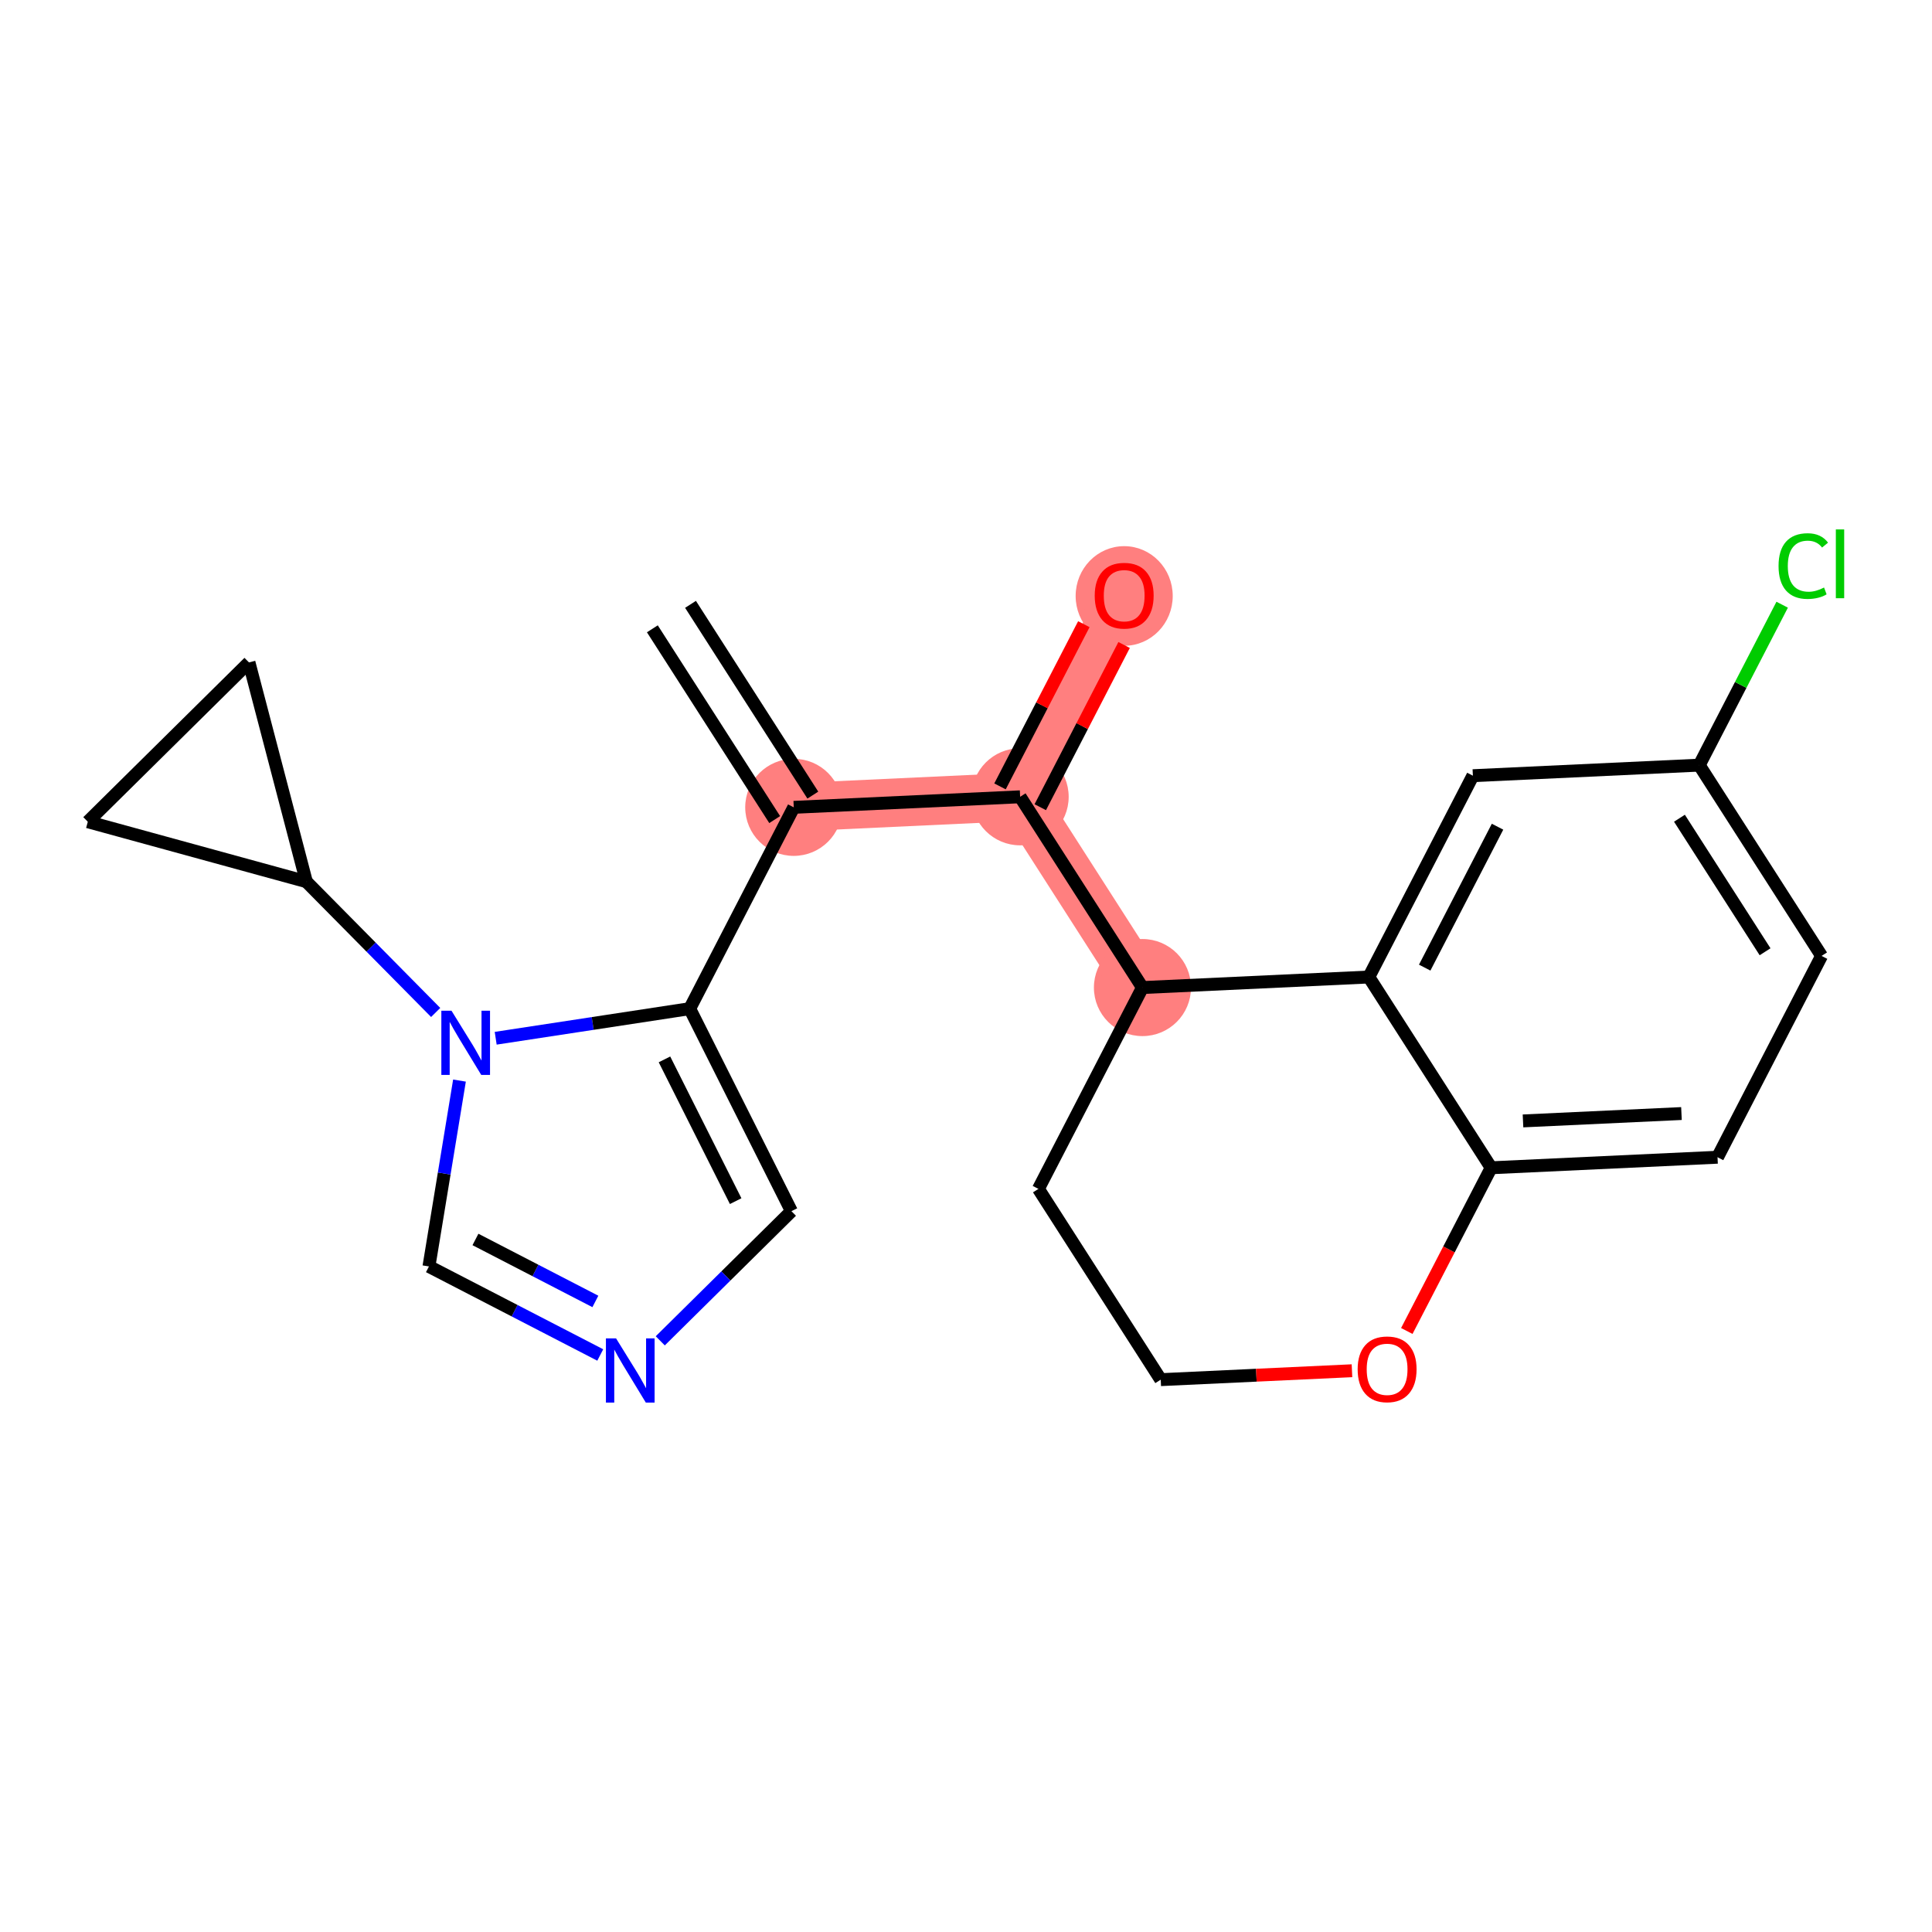 <?xml version='1.0' encoding='iso-8859-1'?>
<svg version='1.1' baseProfile='full'
              xmlns='http://www.w3.org/2000/svg'
                      xmlns:rdkit='http://www.rdkit.org/xml'
                      xmlns:xlink='http://www.w3.org/1999/xlink'
                  xml:space='preserve'
width='300px' height='300px' viewBox='0 0 300 300'>
<!-- END OF HEADER -->
<rect style='opacity:1.0;fill:#FFFFFF;stroke:none' width='300' height='300' x='0' y='0'> </rect>
<rect style='opacity:1.0;fill:#FFFFFF;stroke:none' width='300' height='300' x='0' y='0'> </rect>
<path d='M 123.255,125.364 L 158.406,123.726' style='fill:none;fill-rule:evenodd;stroke:#FF7F7F;stroke-width:7.5px;stroke-linecap:butt;stroke-linejoin:miter;stroke-opacity:1' />
<path d='M 158.406,123.726 L 174.563,92.465' style='fill:none;fill-rule:evenodd;stroke:#FF7F7F;stroke-width:7.5px;stroke-linecap:butt;stroke-linejoin:miter;stroke-opacity:1' />
<path d='M 158.406,123.726 L 177.4,153.348' style='fill:none;fill-rule:evenodd;stroke:#FF7F7F;stroke-width:7.5px;stroke-linecap:butt;stroke-linejoin:miter;stroke-opacity:1' />
<ellipse cx='123.255' cy='125.364' rx='7.038' ry='7.038'  style='fill:#FF7F7F;fill-rule:evenodd;stroke:#FF7F7F;stroke-width:1.0px;stroke-linecap:butt;stroke-linejoin:miter;stroke-opacity:1' />
<ellipse cx='158.406' cy='123.726' rx='7.038' ry='7.038'  style='fill:#FF7F7F;fill-rule:evenodd;stroke:#FF7F7F;stroke-width:1.0px;stroke-linecap:butt;stroke-linejoin:miter;stroke-opacity:1' />
<ellipse cx='174.563' cy='92.543' rx='7.038' ry='7.236'  style='fill:#FF7F7F;fill-rule:evenodd;stroke:#FF7F7F;stroke-width:1.0px;stroke-linecap:butt;stroke-linejoin:miter;stroke-opacity:1' />
<ellipse cx='177.4' cy='153.348' rx='7.038' ry='7.038'  style='fill:#FF7F7F;fill-rule:evenodd;stroke:#FF7F7F;stroke-width:1.0px;stroke-linecap:butt;stroke-linejoin:miter;stroke-opacity:1' />
<path class='bond-0 atom-0 atom-1' d='M 101.298,97.641 L 120.293,127.264' style='fill:none;fill-rule:evenodd;stroke:#000000;stroke-width:2.0px;stroke-linecap:butt;stroke-linejoin:miter;stroke-opacity:1' />
<path class='bond-0 atom-0 atom-1' d='M 107.223,93.843 L 126.217,123.465' style='fill:none;fill-rule:evenodd;stroke:#000000;stroke-width:2.0px;stroke-linecap:butt;stroke-linejoin:miter;stroke-opacity:1' />
<path class='bond-1 atom-1 atom-2' d='M 123.255,125.364 L 158.406,123.726' style='fill:none;fill-rule:evenodd;stroke:#000000;stroke-width:2.0px;stroke-linecap:butt;stroke-linejoin:miter;stroke-opacity:1' />
<path class='bond-14 atom-1 atom-15' d='M 123.255,125.364 L 107.099,156.625' style='fill:none;fill-rule:evenodd;stroke:#000000;stroke-width:2.0px;stroke-linecap:butt;stroke-linejoin:miter;stroke-opacity:1' />
<path class='bond-2 atom-2 atom-3' d='M 161.532,125.342 L 168.041,112.748' style='fill:none;fill-rule:evenodd;stroke:#000000;stroke-width:2.0px;stroke-linecap:butt;stroke-linejoin:miter;stroke-opacity:1' />
<path class='bond-2 atom-2 atom-3' d='M 168.041,112.748 L 174.55,100.154' style='fill:none;fill-rule:evenodd;stroke:#FF0000;stroke-width:2.0px;stroke-linecap:butt;stroke-linejoin:miter;stroke-opacity:1' />
<path class='bond-2 atom-2 atom-3' d='M 155.28,122.11 L 161.789,109.517' style='fill:none;fill-rule:evenodd;stroke:#000000;stroke-width:2.0px;stroke-linecap:butt;stroke-linejoin:miter;stroke-opacity:1' />
<path class='bond-2 atom-2 atom-3' d='M 161.789,109.517 L 168.297,96.923' style='fill:none;fill-rule:evenodd;stroke:#FF0000;stroke-width:2.0px;stroke-linecap:butt;stroke-linejoin:miter;stroke-opacity:1' />
<path class='bond-3 atom-2 atom-4' d='M 158.406,123.726 L 177.4,153.348' style='fill:none;fill-rule:evenodd;stroke:#000000;stroke-width:2.0px;stroke-linecap:butt;stroke-linejoin:miter;stroke-opacity:1' />
<path class='bond-4 atom-4 atom-5' d='M 177.4,153.348 L 161.244,184.609' style='fill:none;fill-rule:evenodd;stroke:#000000;stroke-width:2.0px;stroke-linecap:butt;stroke-linejoin:miter;stroke-opacity:1' />
<path class='bond-22 atom-14 atom-4' d='M 212.551,151.71 L 177.4,153.348' style='fill:none;fill-rule:evenodd;stroke:#000000;stroke-width:2.0px;stroke-linecap:butt;stroke-linejoin:miter;stroke-opacity:1' />
<path class='bond-5 atom-5 atom-6' d='M 161.244,184.609 L 180.238,214.232' style='fill:none;fill-rule:evenodd;stroke:#000000;stroke-width:2.0px;stroke-linecap:butt;stroke-linejoin:miter;stroke-opacity:1' />
<path class='bond-6 atom-6 atom-7' d='M 180.238,214.232 L 195.087,213.54' style='fill:none;fill-rule:evenodd;stroke:#000000;stroke-width:2.0px;stroke-linecap:butt;stroke-linejoin:miter;stroke-opacity:1' />
<path class='bond-6 atom-6 atom-7' d='M 195.087,213.54 L 209.935,212.847' style='fill:none;fill-rule:evenodd;stroke:#FF0000;stroke-width:2.0px;stroke-linecap:butt;stroke-linejoin:miter;stroke-opacity:1' />
<path class='bond-7 atom-7 atom-8' d='M 218.448,206.674 L 224.997,194.003' style='fill:none;fill-rule:evenodd;stroke:#FF0000;stroke-width:2.0px;stroke-linecap:butt;stroke-linejoin:miter;stroke-opacity:1' />
<path class='bond-7 atom-7 atom-8' d='M 224.997,194.003 L 231.546,181.332' style='fill:none;fill-rule:evenodd;stroke:#000000;stroke-width:2.0px;stroke-linecap:butt;stroke-linejoin:miter;stroke-opacity:1' />
<path class='bond-8 atom-8 atom-9' d='M 231.546,181.332 L 266.697,179.694' style='fill:none;fill-rule:evenodd;stroke:#000000;stroke-width:2.0px;stroke-linecap:butt;stroke-linejoin:miter;stroke-opacity:1' />
<path class='bond-8 atom-8 atom-9' d='M 236.491,174.056 L 261.096,172.91' style='fill:none;fill-rule:evenodd;stroke:#000000;stroke-width:2.0px;stroke-linecap:butt;stroke-linejoin:miter;stroke-opacity:1' />
<path class='bond-25 atom-14 atom-8' d='M 212.551,151.71 L 231.546,181.332' style='fill:none;fill-rule:evenodd;stroke:#000000;stroke-width:2.0px;stroke-linecap:butt;stroke-linejoin:miter;stroke-opacity:1' />
<path class='bond-9 atom-9 atom-10' d='M 266.697,179.694 L 282.853,148.433' style='fill:none;fill-rule:evenodd;stroke:#000000;stroke-width:2.0px;stroke-linecap:butt;stroke-linejoin:miter;stroke-opacity:1' />
<path class='bond-10 atom-10 atom-11' d='M 282.853,148.433 L 263.859,118.811' style='fill:none;fill-rule:evenodd;stroke:#000000;stroke-width:2.0px;stroke-linecap:butt;stroke-linejoin:miter;stroke-opacity:1' />
<path class='bond-10 atom-10 atom-11' d='M 274.08,147.789 L 260.784,127.053' style='fill:none;fill-rule:evenodd;stroke:#000000;stroke-width:2.0px;stroke-linecap:butt;stroke-linejoin:miter;stroke-opacity:1' />
<path class='bond-11 atom-11 atom-12' d='M 263.859,118.811 L 270.297,106.354' style='fill:none;fill-rule:evenodd;stroke:#000000;stroke-width:2.0px;stroke-linecap:butt;stroke-linejoin:miter;stroke-opacity:1' />
<path class='bond-11 atom-11 atom-12' d='M 270.297,106.354 L 276.735,93.898' style='fill:none;fill-rule:evenodd;stroke:#00CC00;stroke-width:2.0px;stroke-linecap:butt;stroke-linejoin:miter;stroke-opacity:1' />
<path class='bond-12 atom-11 atom-13' d='M 263.859,118.811 L 228.708,120.449' style='fill:none;fill-rule:evenodd;stroke:#000000;stroke-width:2.0px;stroke-linecap:butt;stroke-linejoin:miter;stroke-opacity:1' />
<path class='bond-13 atom-13 atom-14' d='M 228.708,120.449 L 212.551,151.71' style='fill:none;fill-rule:evenodd;stroke:#000000;stroke-width:2.0px;stroke-linecap:butt;stroke-linejoin:miter;stroke-opacity:1' />
<path class='bond-13 atom-13 atom-14' d='M 232.537,128.37 L 221.227,150.252' style='fill:none;fill-rule:evenodd;stroke:#000000;stroke-width:2.0px;stroke-linecap:butt;stroke-linejoin:miter;stroke-opacity:1' />
<path class='bond-15 atom-15 atom-16' d='M 107.099,156.625 L 122.893,188.071' style='fill:none;fill-rule:evenodd;stroke:#000000;stroke-width:2.0px;stroke-linecap:butt;stroke-linejoin:miter;stroke-opacity:1' />
<path class='bond-15 atom-15 atom-16' d='M 103.179,164.501 L 114.234,186.513' style='fill:none;fill-rule:evenodd;stroke:#000000;stroke-width:2.0px;stroke-linecap:butt;stroke-linejoin:miter;stroke-opacity:1' />
<path class='bond-23 atom-19 atom-15' d='M 76.97,161.219 L 92.034,158.922' style='fill:none;fill-rule:evenodd;stroke:#0000FF;stroke-width:2.0px;stroke-linecap:butt;stroke-linejoin:miter;stroke-opacity:1' />
<path class='bond-23 atom-19 atom-15' d='M 92.034,158.922 L 107.099,156.625' style='fill:none;fill-rule:evenodd;stroke:#000000;stroke-width:2.0px;stroke-linecap:butt;stroke-linejoin:miter;stroke-opacity:1' />
<path class='bond-16 atom-16 atom-17' d='M 122.893,188.071 L 112.709,198.137' style='fill:none;fill-rule:evenodd;stroke:#000000;stroke-width:2.0px;stroke-linecap:butt;stroke-linejoin:miter;stroke-opacity:1' />
<path class='bond-16 atom-16 atom-17' d='M 112.709,198.137 L 102.526,208.204' style='fill:none;fill-rule:evenodd;stroke:#0000FF;stroke-width:2.0px;stroke-linecap:butt;stroke-linejoin:miter;stroke-opacity:1' />
<path class='bond-17 atom-17 atom-18' d='M 93.207,210.401 L 79.907,203.527' style='fill:none;fill-rule:evenodd;stroke:#0000FF;stroke-width:2.0px;stroke-linecap:butt;stroke-linejoin:miter;stroke-opacity:1' />
<path class='bond-17 atom-17 atom-18' d='M 79.907,203.527 L 66.606,196.653' style='fill:none;fill-rule:evenodd;stroke:#000000;stroke-width:2.0px;stroke-linecap:butt;stroke-linejoin:miter;stroke-opacity:1' />
<path class='bond-17 atom-17 atom-18' d='M 92.449,202.087 L 83.138,197.275' style='fill:none;fill-rule:evenodd;stroke:#0000FF;stroke-width:2.0px;stroke-linecap:butt;stroke-linejoin:miter;stroke-opacity:1' />
<path class='bond-17 atom-17 atom-18' d='M 83.138,197.275 L 73.827,192.463' style='fill:none;fill-rule:evenodd;stroke:#000000;stroke-width:2.0px;stroke-linecap:butt;stroke-linejoin:miter;stroke-opacity:1' />
<path class='bond-18 atom-18 atom-19' d='M 66.606,196.653 L 68.977,182.222' style='fill:none;fill-rule:evenodd;stroke:#000000;stroke-width:2.0px;stroke-linecap:butt;stroke-linejoin:miter;stroke-opacity:1' />
<path class='bond-18 atom-18 atom-19' d='M 68.977,182.222 L 71.348,167.792' style='fill:none;fill-rule:evenodd;stroke:#0000FF;stroke-width:2.0px;stroke-linecap:butt;stroke-linejoin:miter;stroke-opacity:1' />
<path class='bond-19 atom-19 atom-20' d='M 67.652,157.216 L 57.613,147.059' style='fill:none;fill-rule:evenodd;stroke:#0000FF;stroke-width:2.0px;stroke-linecap:butt;stroke-linejoin:miter;stroke-opacity:1' />
<path class='bond-19 atom-19 atom-20' d='M 57.613,147.059 L 47.573,136.903' style='fill:none;fill-rule:evenodd;stroke:#000000;stroke-width:2.0px;stroke-linecap:butt;stroke-linejoin:miter;stroke-opacity:1' />
<path class='bond-20 atom-20 atom-21' d='M 47.573,136.903 L 13.636,127.599' style='fill:none;fill-rule:evenodd;stroke:#000000;stroke-width:2.0px;stroke-linecap:butt;stroke-linejoin:miter;stroke-opacity:1' />
<path class='bond-24 atom-22 atom-20' d='M 38.662,102.861 L 47.573,136.903' style='fill:none;fill-rule:evenodd;stroke:#000000;stroke-width:2.0px;stroke-linecap:butt;stroke-linejoin:miter;stroke-opacity:1' />
<path class='bond-21 atom-21 atom-22' d='M 13.636,127.599 L 38.662,102.861' style='fill:none;fill-rule:evenodd;stroke:#000000;stroke-width:2.0px;stroke-linecap:butt;stroke-linejoin:miter;stroke-opacity:1' />
<path  class='atom-3' d='M 169.988 92.493
Q 169.988 90.1, 171.17 88.763
Q 172.353 87.426, 174.563 87.426
Q 176.772 87.426, 177.955 88.763
Q 179.137 90.1, 179.137 92.493
Q 179.137 94.914, 177.941 96.294
Q 176.744 97.659, 174.563 97.659
Q 172.367 97.659, 171.17 96.294
Q 169.988 94.928, 169.988 92.493
M 174.563 96.533
Q 176.083 96.533, 176.899 95.52
Q 177.73 94.492, 177.73 92.493
Q 177.73 90.537, 176.899 89.552
Q 176.083 88.552, 174.563 88.552
Q 173.042 88.552, 172.212 89.537
Q 171.396 90.523, 171.396 92.493
Q 171.396 94.506, 172.212 95.52
Q 173.042 96.533, 174.563 96.533
' fill='#FF0000'/>
<path  class='atom-7' d='M 210.815 212.621
Q 210.815 210.229, 211.997 208.891
Q 213.179 207.554, 215.389 207.554
Q 217.599 207.554, 218.782 208.891
Q 219.964 210.229, 219.964 212.621
Q 219.964 215.042, 218.767 216.422
Q 217.571 217.787, 215.389 217.787
Q 213.193 217.787, 211.997 216.422
Q 210.815 215.056, 210.815 212.621
M 215.389 216.661
Q 216.909 216.661, 217.726 215.648
Q 218.556 214.62, 218.556 212.621
Q 218.556 210.665, 217.726 209.68
Q 216.909 208.68, 215.389 208.68
Q 213.869 208.68, 213.039 209.666
Q 212.222 210.651, 212.222 212.621
Q 212.222 214.634, 213.039 215.648
Q 213.869 216.661, 215.389 216.661
' fill='#FF0000'/>
<path  class='atom-12' d='M 276.173 87.895
Q 276.173 85.417, 277.327 84.122
Q 278.495 82.813, 280.705 82.813
Q 282.76 82.813, 283.858 84.263
L 282.929 85.023
Q 282.127 83.968, 280.705 83.968
Q 279.199 83.968, 278.397 84.981
Q 277.609 85.98, 277.609 87.895
Q 277.609 89.865, 278.425 90.879
Q 279.255 91.892, 280.86 91.892
Q 281.958 91.892, 283.239 91.231
L 283.633 92.286
Q 283.112 92.624, 282.324 92.821
Q 281.536 93.018, 280.663 93.018
Q 278.495 93.018, 277.327 91.695
Q 276.173 90.372, 276.173 87.895
' fill='#00CC00'/>
<path  class='atom-12' d='M 285.069 82.208
L 286.364 82.208
L 286.364 92.892
L 285.069 92.892
L 285.069 82.208
' fill='#00CC00'/>
<path  class='atom-17' d='M 95.664 207.826
L 98.929 213.105
Q 99.253 213.625, 99.774 214.569
Q 100.295 215.512, 100.323 215.568
L 100.323 207.826
L 101.646 207.826
L 101.646 217.792
L 100.281 217.792
L 96.776 212.021
Q 96.368 211.345, 95.931 210.571
Q 95.509 209.797, 95.382 209.558
L 95.382 217.792
L 94.087 217.792
L 94.087 207.826
L 95.664 207.826
' fill='#0000FF'/>
<path  class='atom-19' d='M 70.109 156.946
L 73.374 162.225
Q 73.698 162.745, 74.219 163.688
Q 74.74 164.632, 74.768 164.688
L 74.768 156.946
L 76.091 156.946
L 76.091 166.912
L 74.725 166.912
L 71.221 161.141
Q 70.812 160.465, 70.376 159.691
Q 69.954 158.917, 69.827 158.678
L 69.827 166.912
L 68.532 166.912
L 68.532 156.946
L 70.109 156.946
' fill='#0000FF'/>
</svg>

